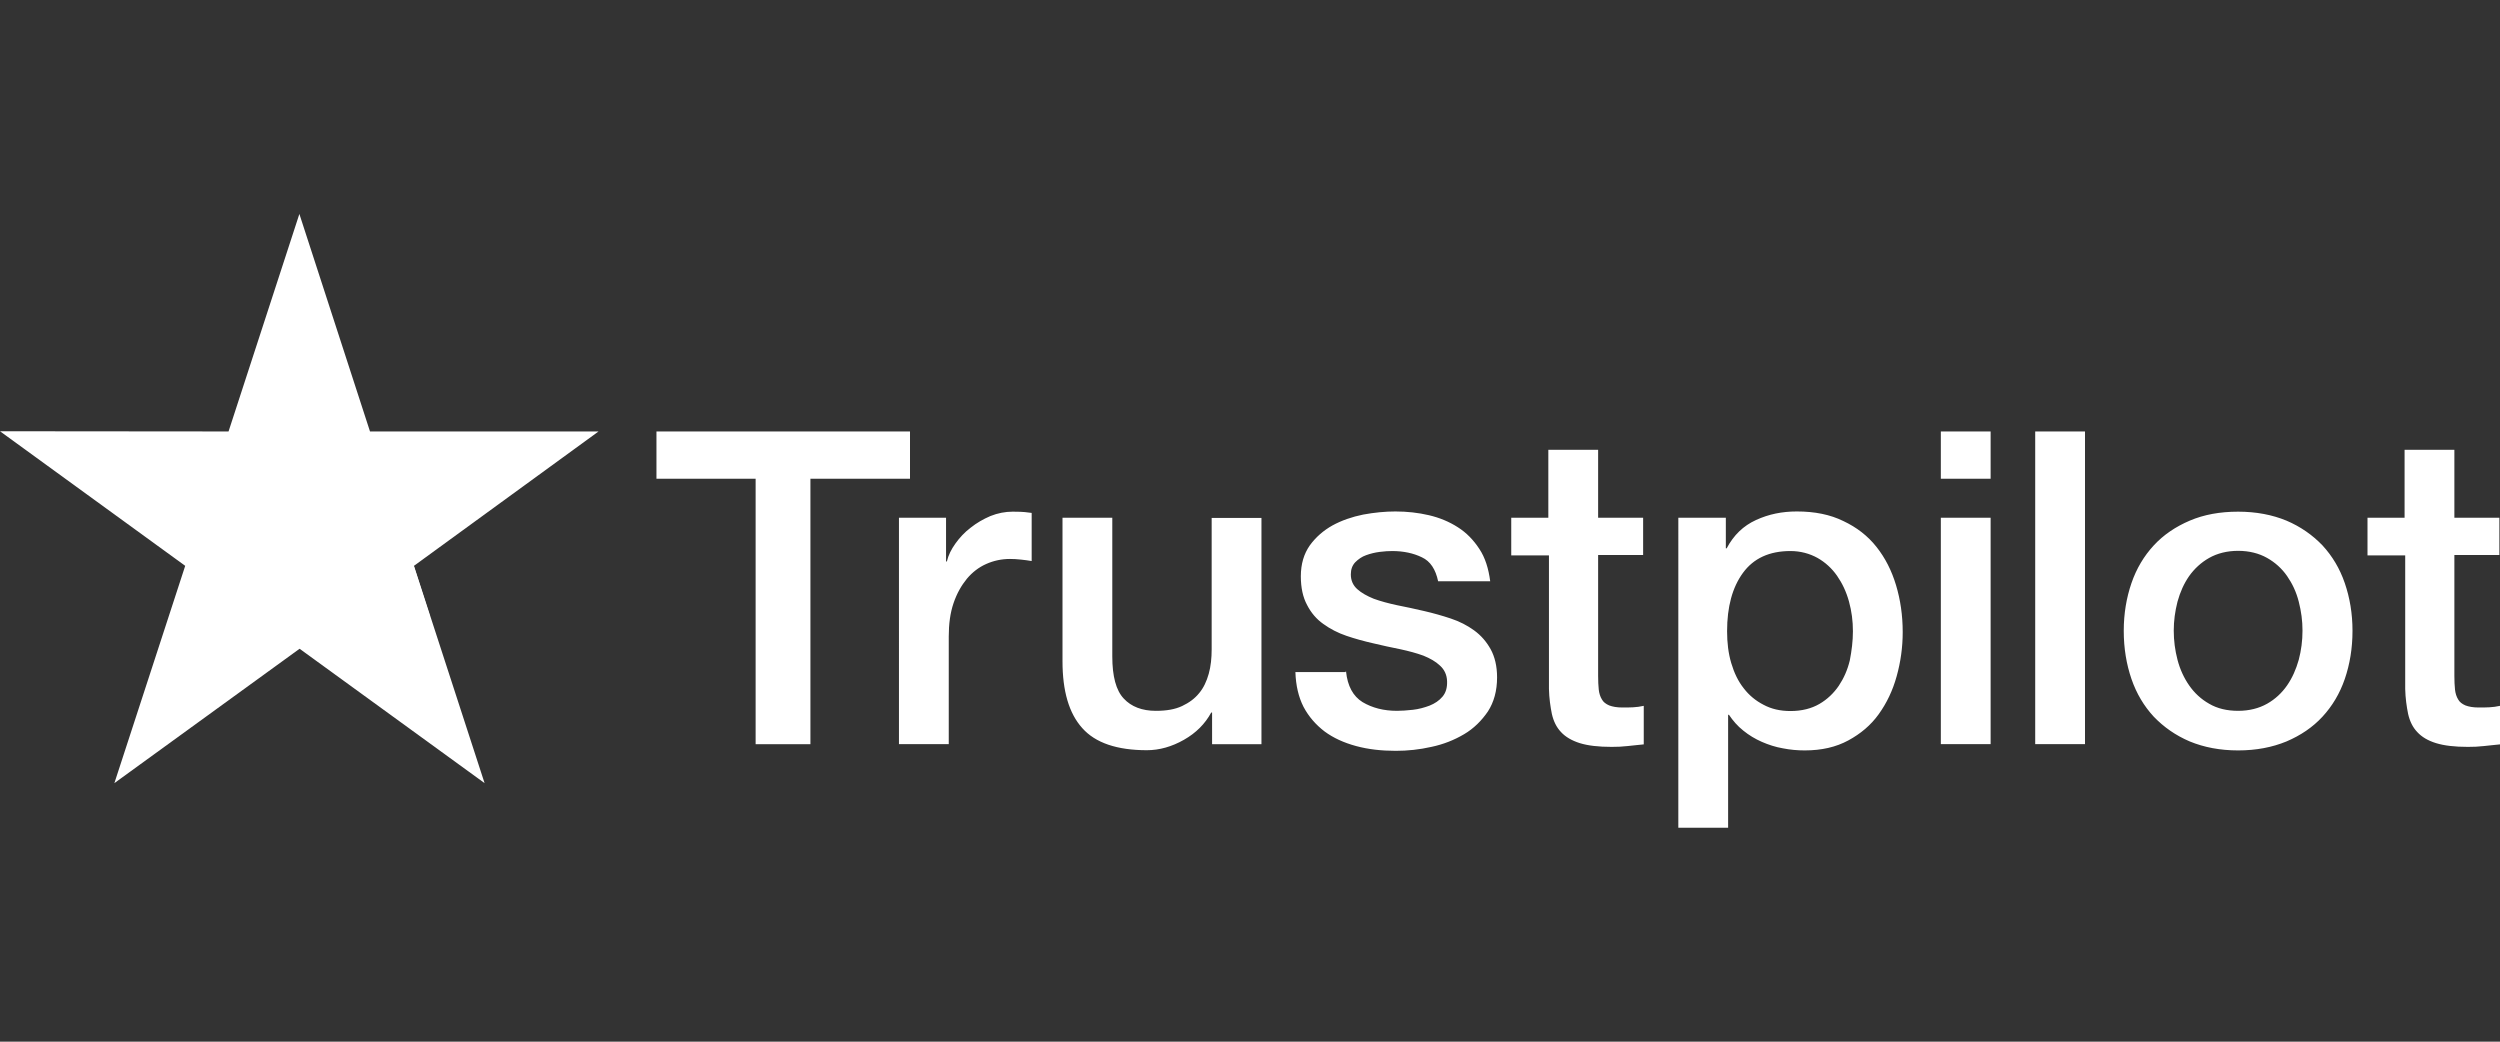 <?xml version="1.0" encoding="utf-8"?>
<!-- Generator: Adobe Illustrator 26.2.1, SVG Export Plug-In . SVG Version: 6.00 Build 0)  -->
<svg version="1.1" id="Layer_1" xmlns="http://www.w3.org/2000/svg" xmlns:xlink="http://www.w3.org/1999/xlink" x="0px" y="0px"
	 viewBox="0 0 120 50" style="enable-background:new 0 0 120 50;" xml:space="preserve">
<rect x="0" y="0" width="120" height="50" fill="#333333" stroke="none"/>
<style type="text/css">
	.st0{fill:#FFFFFF;}
</style>
<g>
	<path class="st0" d="M31.53,20.71h12.15v2.27H38.9v12.74h-2.63V22.98h-4.76v-2.27H31.53z M43.16,24.85h2.25v2.1h0.04
		c0.07-0.3,0.21-0.58,0.41-0.86c0.2-0.28,0.44-0.54,0.73-0.76c0.29-0.23,0.6-0.41,0.95-0.56c0.35-0.14,0.71-0.21,1.07-0.21
		c0.28,0,0.48,0.01,0.58,0.02c0.11,0.01,0.21,0.03,0.33,0.04v2.31c-0.17-0.03-0.34-0.05-0.52-0.07c-0.18-0.02-0.35-0.03-0.52-0.03
		c-0.4,0-0.78,0.08-1.14,0.24s-0.67,0.4-0.93,0.71c-0.26,0.32-0.48,0.7-0.64,1.17c-0.16,0.47-0.23,1-0.23,1.6v5.17h-2.39V24.85
		H43.16z M60.53,35.72h-2.35V34.2h-0.04c-0.3,0.55-0.73,0.98-1.31,1.31s-1.18,0.5-1.78,0.5c-1.43,0-2.47-0.35-3.1-1.06
		c-0.64-0.71-0.95-1.78-0.95-3.21v-6.89h2.39v6.66c0,0.95,0.18,1.63,0.55,2.02c0.36,0.39,0.88,0.59,1.54,0.59
		c0.51,0,0.92-0.07,1.26-0.23s0.61-0.36,0.82-0.62c0.21-0.25,0.36-0.57,0.46-0.93c0.1-0.36,0.14-0.75,0.14-1.18v-6.3h2.39V35.72z
		 M64.61,32.23c0.07,0.7,0.34,1.19,0.79,1.47c0.47,0.28,1.02,0.42,1.66,0.42c0.22,0,0.48-0.02,0.76-0.05s0.56-0.11,0.8-0.2
		c0.25-0.1,0.46-0.24,0.62-0.43c0.16-0.19,0.23-0.43,0.22-0.74c-0.01-0.31-0.13-0.56-0.34-0.75c-0.21-0.2-0.48-0.35-0.8-0.48
		c-0.33-0.12-0.7-0.22-1.12-0.31c-0.42-0.08-0.85-0.18-1.28-0.28c-0.44-0.1-0.88-0.22-1.29-0.36c-0.41-0.14-0.78-0.33-1.11-0.57
		c-0.33-0.23-0.59-0.54-0.78-0.91c-0.2-0.37-0.3-0.83-0.3-1.38c0-0.59,0.15-1.08,0.43-1.48c0.29-0.4,0.66-0.72,1.09-0.96
		c0.44-0.24,0.93-0.41,1.47-0.52c0.54-0.1,1.06-0.15,1.55-0.15c0.56,0,1.1,0.06,1.61,0.18c0.51,0.12,0.97,0.31,1.39,0.58
		c0.41,0.26,0.75,0.61,1.03,1.04c0.28,0.42,0.44,0.94,0.52,1.55h-2.5c-0.12-0.57-0.37-0.96-0.78-1.15c-0.41-0.2-0.89-0.3-1.42-0.3
		c-0.17,0-0.37,0.01-0.6,0.04c-0.23,0.03-0.44,0.08-0.66,0.16c-0.2,0.07-0.37,0.19-0.52,0.34c-0.14,0.15-0.21,0.34-0.21,0.58
		c0,0.3,0.11,0.53,0.31,0.71c0.2,0.18,0.47,0.33,0.79,0.46c0.33,0.12,0.7,0.22,1.12,0.31c0.42,0.08,0.86,0.18,1.3,0.28
		c0.43,0.1,0.86,0.22,1.28,0.36c0.42,0.14,0.79,0.33,1.12,0.57c0.33,0.24,0.59,0.54,0.79,0.9c0.2,0.36,0.31,0.82,0.31,1.35
		c0,0.65-0.15,1.19-0.44,1.64c-0.3,0.44-0.68,0.82-1.14,1.09c-0.47,0.28-1,0.49-1.57,0.61c-0.57,0.13-1.14,0.19-1.71,0.19
		c-0.69,0-1.32-0.07-1.91-0.23s-1.09-0.39-1.51-0.7c-0.42-0.32-0.76-0.71-1.01-1.18c-0.24-0.47-0.37-1.03-0.39-1.67h2.41V32.23z
		 M72.51,24.85h1.81v-3.26h2.39v3.26h2.16v1.79h-2.16v5.8c0,0.25,0.01,0.47,0.03,0.66c0.02,0.18,0.07,0.34,0.15,0.47
		c0.07,0.13,0.19,0.22,0.35,0.29c0.16,0.06,0.36,0.1,0.64,0.1c0.17,0,0.34,0,0.51-0.01c0.17-0.01,0.34-0.03,0.51-0.07v1.85
		c-0.26,0.03-0.53,0.05-0.77,0.08c-0.25,0.03-0.51,0.04-0.77,0.04c-0.64,0-1.14-0.06-1.53-0.18c-0.38-0.12-0.69-0.3-0.9-0.53
		c-0.22-0.23-0.36-0.52-0.44-0.87c-0.07-0.35-0.13-0.75-0.14-1.2v-6.41h-1.81v-1.81L72.51,24.85z M80.57,24.85h2.27v1.47h0.04
		c0.34-0.64,0.8-1.08,1.41-1.36s1.25-0.41,1.96-0.41c0.86,0,1.6,0.15,2.23,0.46c0.64,0.3,1.17,0.71,1.59,1.24
		c0.42,0.53,0.73,1.14,0.94,1.84c0.21,0.7,0.32,1.45,0.32,2.25c0,0.73-0.1,1.44-0.29,2.12c-0.19,0.69-0.48,1.29-0.86,1.82
		c-0.38,0.53-0.87,0.94-1.46,1.26c-0.59,0.32-1.28,0.48-2.09,0.48c-0.35,0-0.7-0.03-1.05-0.1c-0.35-0.06-0.69-0.17-1.01-0.31
		s-0.62-0.32-0.89-0.54c-0.28-0.22-0.5-0.48-0.69-0.76h-0.04v5.42h-2.39V24.85z M88.94,30.3c0-0.49-0.06-0.96-0.19-1.43
		s-0.32-0.87-0.57-1.23c-0.25-0.36-0.57-0.65-0.94-0.86c-0.38-0.21-0.82-0.33-1.3-0.33c-1.01,0-1.77,0.35-2.28,1.05
		c-0.51,0.7-0.76,1.63-0.76,2.8c0,0.55,0.06,1.06,0.2,1.53s0.33,0.87,0.6,1.21c0.26,0.34,0.58,0.6,0.95,0.79
		c0.37,0.2,0.8,0.3,1.29,0.3c0.55,0,1.01-0.12,1.39-0.34c0.38-0.22,0.69-0.52,0.93-0.87c0.24-0.36,0.42-0.76,0.53-1.22
		C88.88,31.24,88.94,30.77,88.94,30.3L88.94,30.3z M93.16,20.71h2.39v2.27h-2.39C93.16,22.98,93.16,20.71,93.16,20.71z M93.16,24.85
		h2.39v10.87h-2.39V24.85L93.16,24.85z M97.69,20.71h2.39v15.01h-2.39L97.69,20.71L97.69,20.71z M107.43,36.02
		c-0.87,0-1.64-0.15-2.32-0.43c-0.68-0.29-1.25-0.69-1.73-1.19c-0.47-0.51-0.83-1.11-1.07-1.81c-0.24-0.7-0.37-1.47-0.37-2.31
		c0-0.83,0.13-1.59,0.37-2.29c0.24-0.7,0.6-1.3,1.07-1.81c0.47-0.51,1.05-0.9,1.73-1.19c0.68-0.29,1.45-0.43,2.32-0.43
		s1.64,0.15,2.32,0.43c0.68,0.29,1.25,0.69,1.73,1.19c0.47,0.51,0.83,1.11,1.07,1.81c0.24,0.7,0.37,1.46,0.37,2.29
		c0,0.84-0.13,1.61-0.37,2.31c-0.24,0.7-0.6,1.3-1.07,1.81c-0.47,0.51-1.05,0.9-1.73,1.19C109.07,35.87,108.3,36.02,107.43,36.02
		L107.43,36.02z M107.43,34.12c0.53,0,1-0.12,1.39-0.34c0.39-0.22,0.71-0.52,0.96-0.88s0.43-0.77,0.56-1.23
		c0.12-0.46,0.18-0.92,0.18-1.4c0-0.47-0.06-0.92-0.18-1.39s-0.31-0.87-0.56-1.23s-0.57-0.65-0.96-0.87
		c-0.39-0.22-0.86-0.34-1.39-0.34c-0.53,0-1,0.12-1.39,0.34c-0.39,0.22-0.71,0.52-0.96,0.87c-0.25,0.36-0.43,0.76-0.56,1.23
		c-0.12,0.47-0.18,0.92-0.18,1.39c0,0.48,0.06,0.94,0.18,1.4c0.12,0.46,0.31,0.87,0.56,1.23c0.25,0.36,0.57,0.66,0.96,0.88
		C106.43,34.01,106.9,34.12,107.43,34.12L107.43,34.12z M113.61,24.85h1.81v-3.26h2.39v3.26h2.16v1.79h-2.16v5.8
		c0,0.25,0.01,0.47,0.03,0.66c0.02,0.18,0.07,0.34,0.15,0.47c0.07,0.13,0.19,0.22,0.35,0.29c0.16,0.06,0.36,0.1,0.64,0.1
		c0.17,0,0.34,0,0.51-0.01c0.17-0.01,0.34-0.03,0.51-0.07v1.85c-0.26,0.03-0.53,0.05-0.77,0.08c-0.25,0.03-0.51,0.04-0.77,0.04
		c-0.64,0-1.14-0.06-1.53-0.18s-0.69-0.3-0.9-0.53c-0.22-0.23-0.36-0.52-0.44-0.87c-0.07-0.35-0.13-0.75-0.14-1.2v-6.41h-1.81v-1.81
		L113.61,24.85z"/>
	<path class="st0" d="M28.73,20.71H17.76l-3.39-10.44l-3.4,10.44L0,20.7l8.89,6.46l-3.4,10.43l8.89-6.45l8.88,6.45l-3.39-10.43
		L28.73,20.71z"/>
	<path class="st0" d="M20.62,29.52l-0.76-2.36l-5.49,3.98L20.62,29.52z"/>
</g>
</svg>
